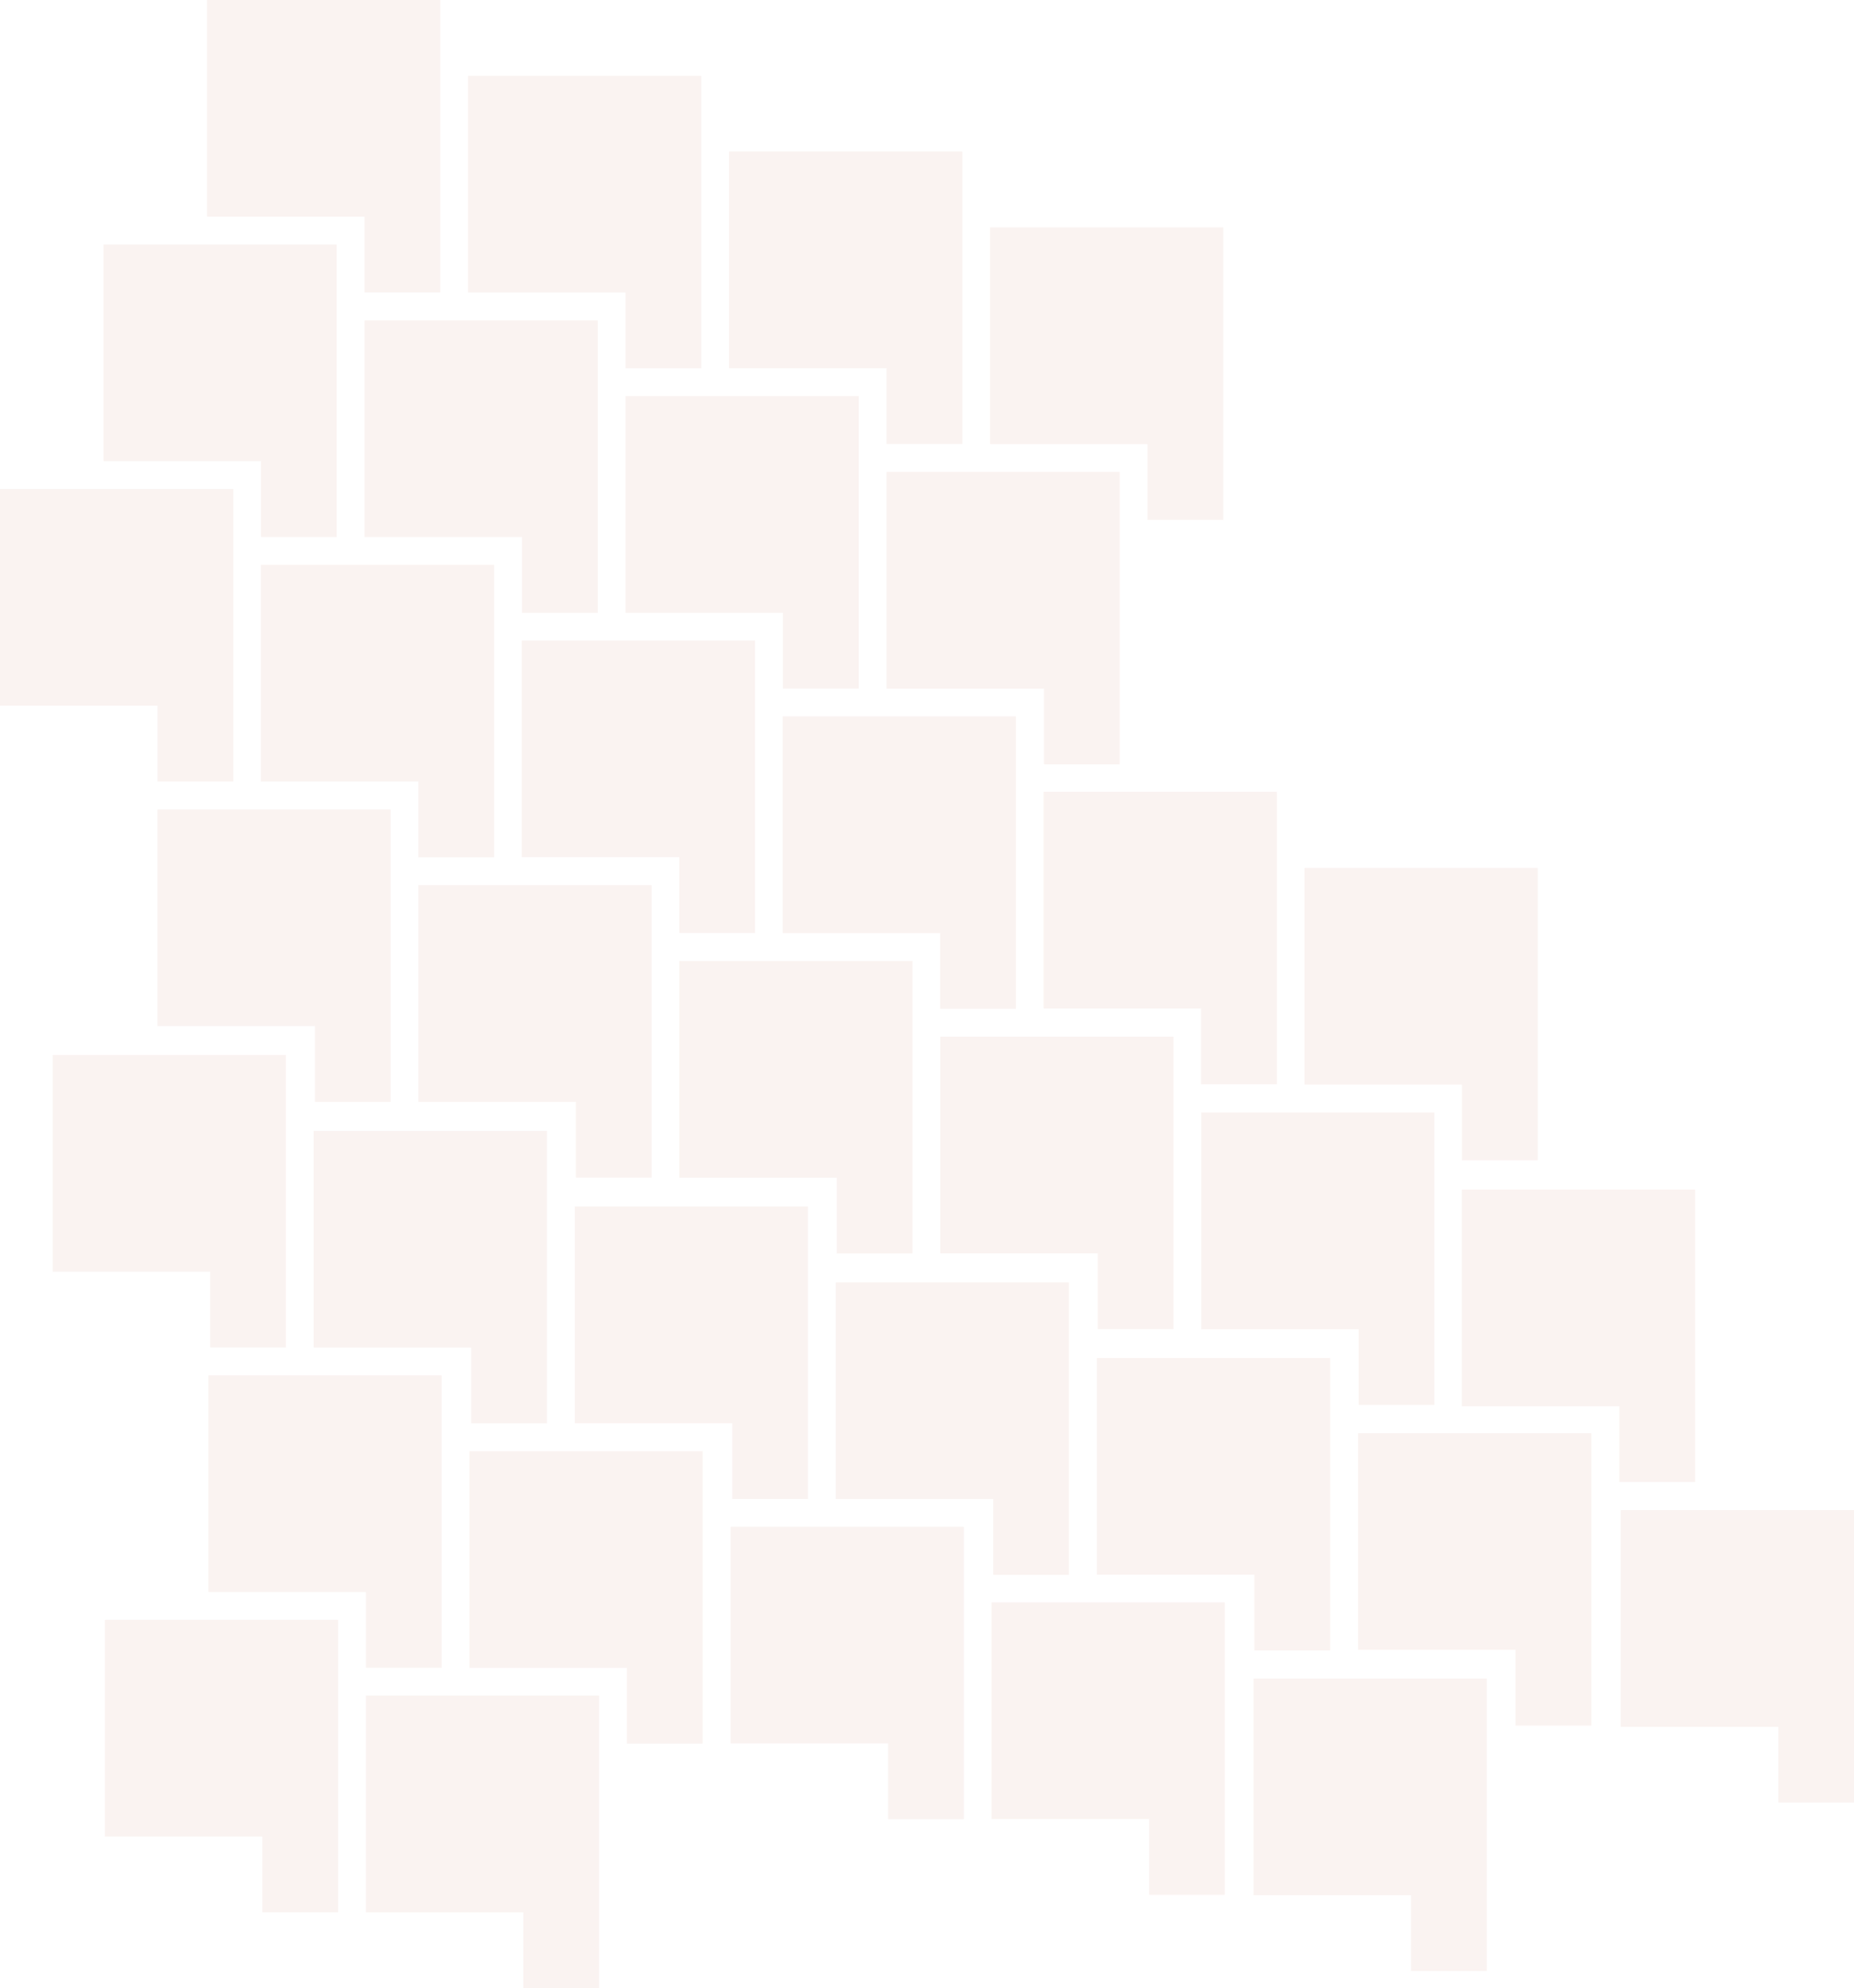 <?xml version="1.0" encoding="UTF-8"?> <svg xmlns="http://www.w3.org/2000/svg" xmlns:xlink="http://www.w3.org/1999/xlink" width="851px" height="912px" viewBox="0 0 851 912" version="1.1"><title>pattern-start-filosofi</title><g id="Design" stroke="none" stroke-width="1" fill="none" fill-rule="evenodd" opacity="0.08"><path d="M683.055,777.838 L683.055,877.237 L610.793,877.237 L610.793,912 L576.022,912 L576.022,777.838 L683.055,777.838 Z M275.599,769.96 L275.599,869.353 L203.322,869.353 L203.322,904.111 L168.549,904.111 L168.549,769.96 L275.599,769.96 Z M802.857,743.05 L802.857,842.444 L730.58,842.444 L730.58,877.206 L695.809,877.206 L695.809,743.05 L802.857,743.05 Z M395.837,735.039 L395.837,834.437 L323.56,834.437 L323.56,869.193 L288.788,869.193 L288.788,735.039 L395.837,735.039 Z M515.64,700.356 L515.64,799.751 L443.363,799.751 L443.363,834.508 L408.591,834.508 L408.591,700.356 L515.64,700.356 Z M107.052,692.737 L107.052,792.136 L34.775,792.136 L34.775,826.884 L0,826.884 L0,692.737 L107.052,692.737 Z M635.516,665.674 L635.516,765.068 L563.239,765.068 L563.239,799.83 L528.467,799.83 L528.467,665.674 L635.516,665.674 Z M227.64,657.423 L227.64,756.818 L155.363,756.818 L155.363,791.574 L120.588,791.574 L120.588,657.423 L227.64,657.423 Z M755.318,630.878 L755.318,730.276 L683.041,730.276 L683.041,765.032 L648.268,765.032 L648.268,630.878 L755.318,630.878 Z M347.514,622.934 L347.514,722.331 L275.237,722.331 L275.237,757.086 L240.464,757.086 L240.464,622.934 L347.514,622.934 Z M467.39,588.252 L467.39,687.646 L395.113,687.646 L395.113,722.408 L360.34,722.408 L360.34,588.252 L467.39,588.252 Z M587.191,553.459 L587.191,652.854 L514.914,652.854 L514.914,687.61 L480.142,687.61 L480.142,553.459 L587.191,553.459 Z M179.979,545.677 L179.979,645.076 L107.702,645.076 L107.702,679.824 L72.927,679.824 L72.927,545.677 L179.979,545.677 Z M706.994,518.736 L706.994,618.131 L634.715,618.131 L634.715,652.889 L599.943,652.889 L599.943,518.736 L706.994,518.736 Z M299.625,510.337 L299.625,609.736 L227.348,609.736 L227.348,644.484 L192.573,644.484 L192.573,510.337 L299.625,510.337 Z M826.788,483.942 L826.788,583.335 L754.527,583.335 L754.527,618.094 L719.753,618.094 L719.753,483.942 L826.788,483.942 Z M419.404,475.545 L419.404,574.93 L347.127,574.93 L347.127,609.693 L312.352,609.693 L312.352,475.545 L419.404,475.545 Z M539.182,440.83 L539.182,540.23 L466.905,540.23 L466.905,574.978 L432.133,574.978 L432.133,440.83 L539.182,440.83 Z M658.961,406.039 L658.961,505.422 L586.684,505.422 L586.684,540.187 L551.911,540.187 L551.911,406.039 L658.961,406.039 Z M252.216,398.121 L252.216,497.517 L179.939,497.517 L179.939,532.273 L145.167,532.273 L145.167,398.121 L252.216,398.121 Z M778.74,371.276 L778.74,470.674 L706.463,470.674 L706.463,505.424 L671.69,505.424 L671.69,371.276 L778.74,371.276 Z M371.974,363.234 L371.974,462.634 L299.697,462.634 L299.697,497.382 L264.925,497.382 L264.925,363.234 L371.974,363.234 Z M491.724,328.613 L491.724,428.012 L419.459,428.012 L419.459,462.775 L384.689,462.775 L384.689,328.613 L491.724,328.613 Z M611.486,293.821 L611.486,393.221 L539.209,393.221 L539.209,427.983 L504.439,427.983 L504.439,293.821 L611.486,293.821 Z M731.244,259.106 L731.244,358.492 L658.967,358.492 L658.967,393.254 L624.195,393.254 L624.195,259.106 L731.244,259.106 Z M851,224.313 L851,323.698 L778.723,323.698 L778.723,358.461 L743.951,358.461 L743.951,224.313 L851,224.313 Z M444.092,216.474 L444.092,315.874 L371.832,315.874 L371.832,350.636 L337.057,350.636 L337.057,216.474 L444.092,216.474 Z M563.893,181.689 L563.893,281.082 L491.616,281.082 L491.616,315.845 L456.844,315.845 L456.844,181.689 L563.893,181.689 Z M683.689,146.966 L683.689,246.353 L611.412,246.353 L611.412,281.113 L576.639,281.113 L576.639,146.966 L683.689,146.966 Z M803.476,112.17 L803.476,211.565 L731.215,211.565 L731.215,246.322 L696.443,246.322 L696.443,112.17 L803.476,112.17 Z M396.553,104.31 L396.553,203.704 L324.276,203.704 L324.276,238.466 L289.504,238.466 L289.504,104.31 L396.553,104.31 Z M516.355,69.517 L516.355,168.912 L444.08,168.912 L444.08,203.669 L409.305,203.669 L409.305,69.517 L516.355,69.517 Z M636.156,34.794 L636.156,134.189 L563.879,134.189 L563.879,168.945 L529.109,168.945 L529.109,34.794 L636.156,34.794 Z M755.951,0 L755.951,99.393 L683.691,99.393 L683.691,134.152 L648.916,134.152 L648.916,0 L755.951,0 Z" id="pattern-start-filosofi" fill="#C36348" transform="translate(425.5, 456) scale(-1, 1) translate(-425.5, -456) "></path></g></svg> 